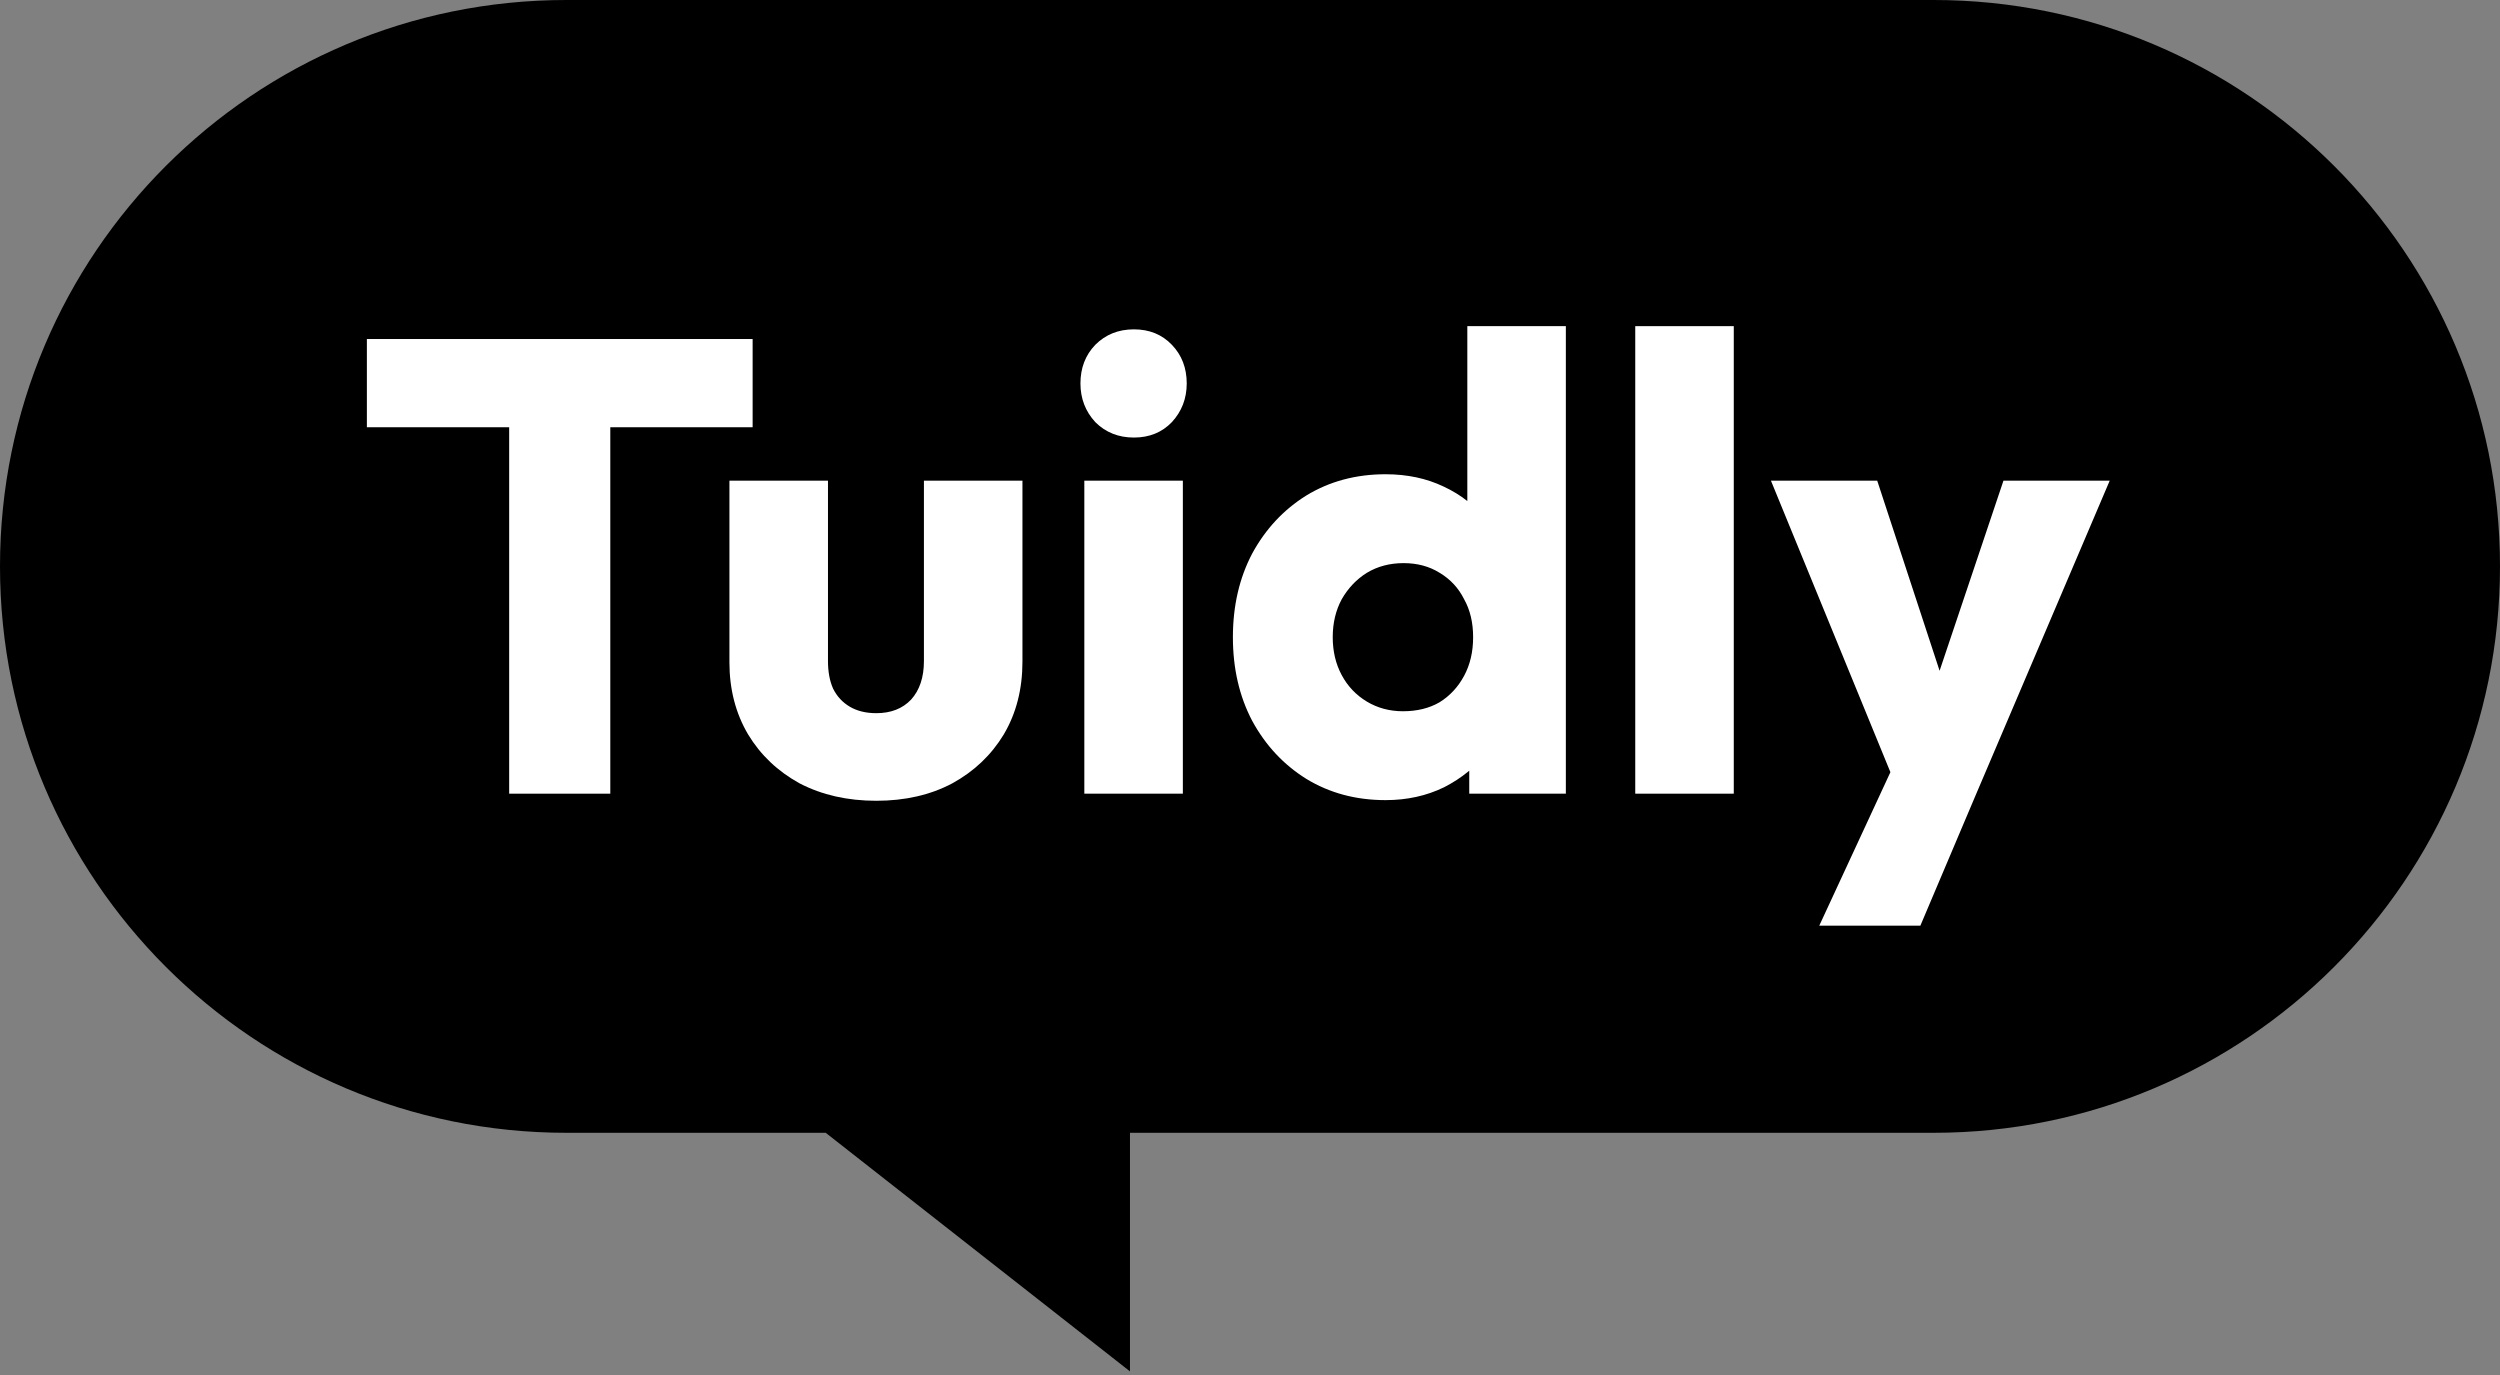 <svg width="100" height="55" viewBox="0 0 100 55" fill="none" xmlns="http://www.w3.org/2000/svg">
<rect x="0" y="0" width="100" height="55" fill="#808080" stroke="none"/>
<path d="M77.344 0C89.856 -5.46948e-07 100 10.143 100 22.656C100 35.169 89.856 45.312 77.344 45.312H45.199V54.855L33.028 45.312H22.656C10.144 45.312 5.10599e-05 35.169 0 22.656C-5.46948e-07 10.143 10.143 8.75439e-06 22.656 0H77.344Z" fill="black"/>
<path d="M75.99 31.799L70.838 19.228H75.089L78.36 29.197H76.789L80.138 19.228H84.388L79.03 31.799H75.99ZM72.77 37.028L76.531 28.913L79.03 31.799L76.814 37.028H72.77Z" fill="white"/>
<path d="M65.41 31.747V13.046H69.351V31.747H65.41Z" fill="white"/>
<path d="M55.422 32.005C54.237 32.005 53.181 31.721 52.253 31.155C51.343 30.588 50.622 29.815 50.089 28.836C49.574 27.857 49.316 26.741 49.316 25.488C49.316 24.234 49.574 23.118 50.089 22.139C50.622 21.16 51.343 20.387 52.253 19.82C53.181 19.254 54.237 18.97 55.422 18.97C56.28 18.97 57.053 19.133 57.74 19.46C58.444 19.786 59.019 20.241 59.466 20.825C59.93 21.392 60.187 22.044 60.239 22.783V28.064C60.187 28.802 59.938 29.472 59.492 30.073C59.045 30.657 58.47 31.129 57.766 31.489C57.062 31.833 56.28 32.005 55.422 32.005ZM56.117 28.45C56.684 28.45 57.173 28.33 57.585 28.089C57.998 27.832 58.324 27.48 58.564 27.033C58.805 26.587 58.925 26.071 58.925 25.488C58.925 24.904 58.805 24.397 58.564 23.968C58.341 23.521 58.015 23.169 57.585 22.912C57.173 22.654 56.692 22.525 56.143 22.525C55.593 22.525 55.104 22.654 54.675 22.912C54.262 23.169 53.928 23.521 53.67 23.968C53.429 24.414 53.309 24.921 53.309 25.488C53.309 26.054 53.429 26.561 53.67 27.007C53.91 27.454 54.245 27.806 54.675 28.064C55.104 28.321 55.585 28.45 56.117 28.45ZM62.634 31.747H58.77V28.373L59.363 25.333L58.693 22.293V13.046H62.634V31.747Z" fill="white"/>
<path d="M43.373 31.747V19.228H47.314V31.747H43.373ZM45.356 17.502C44.738 17.502 44.223 17.296 43.811 16.884C43.416 16.454 43.218 15.939 43.218 15.338C43.218 14.72 43.416 14.205 43.811 13.793C44.223 13.38 44.738 13.174 45.356 13.174C45.975 13.174 46.481 13.38 46.876 13.793C47.271 14.205 47.469 14.72 47.469 15.338C47.469 15.939 47.271 16.454 46.876 16.884C46.481 17.296 45.975 17.502 45.356 17.502Z" fill="white"/>
<path d="M35.051 32.031C33.9 32.031 32.878 31.799 31.985 31.335C31.11 30.854 30.422 30.201 29.924 29.377C29.427 28.536 29.177 27.574 29.177 26.492V19.228H33.119V26.441C33.119 26.87 33.187 27.239 33.325 27.548C33.479 27.857 33.703 28.098 33.995 28.27C34.286 28.441 34.639 28.527 35.051 28.527C35.635 28.527 36.098 28.347 36.442 27.986C36.785 27.608 36.957 27.093 36.957 26.441V19.228H40.898V26.466C40.898 27.565 40.649 28.536 40.151 29.377C39.653 30.201 38.966 30.854 38.09 31.335C37.215 31.799 36.201 32.031 35.051 32.031Z" fill="white"/>
<path d="M20.367 31.747V13.818H24.412V31.747H20.367ZM14.675 17.09V13.561H30.105V17.09H14.675Z" fill="white"/>
</svg>
